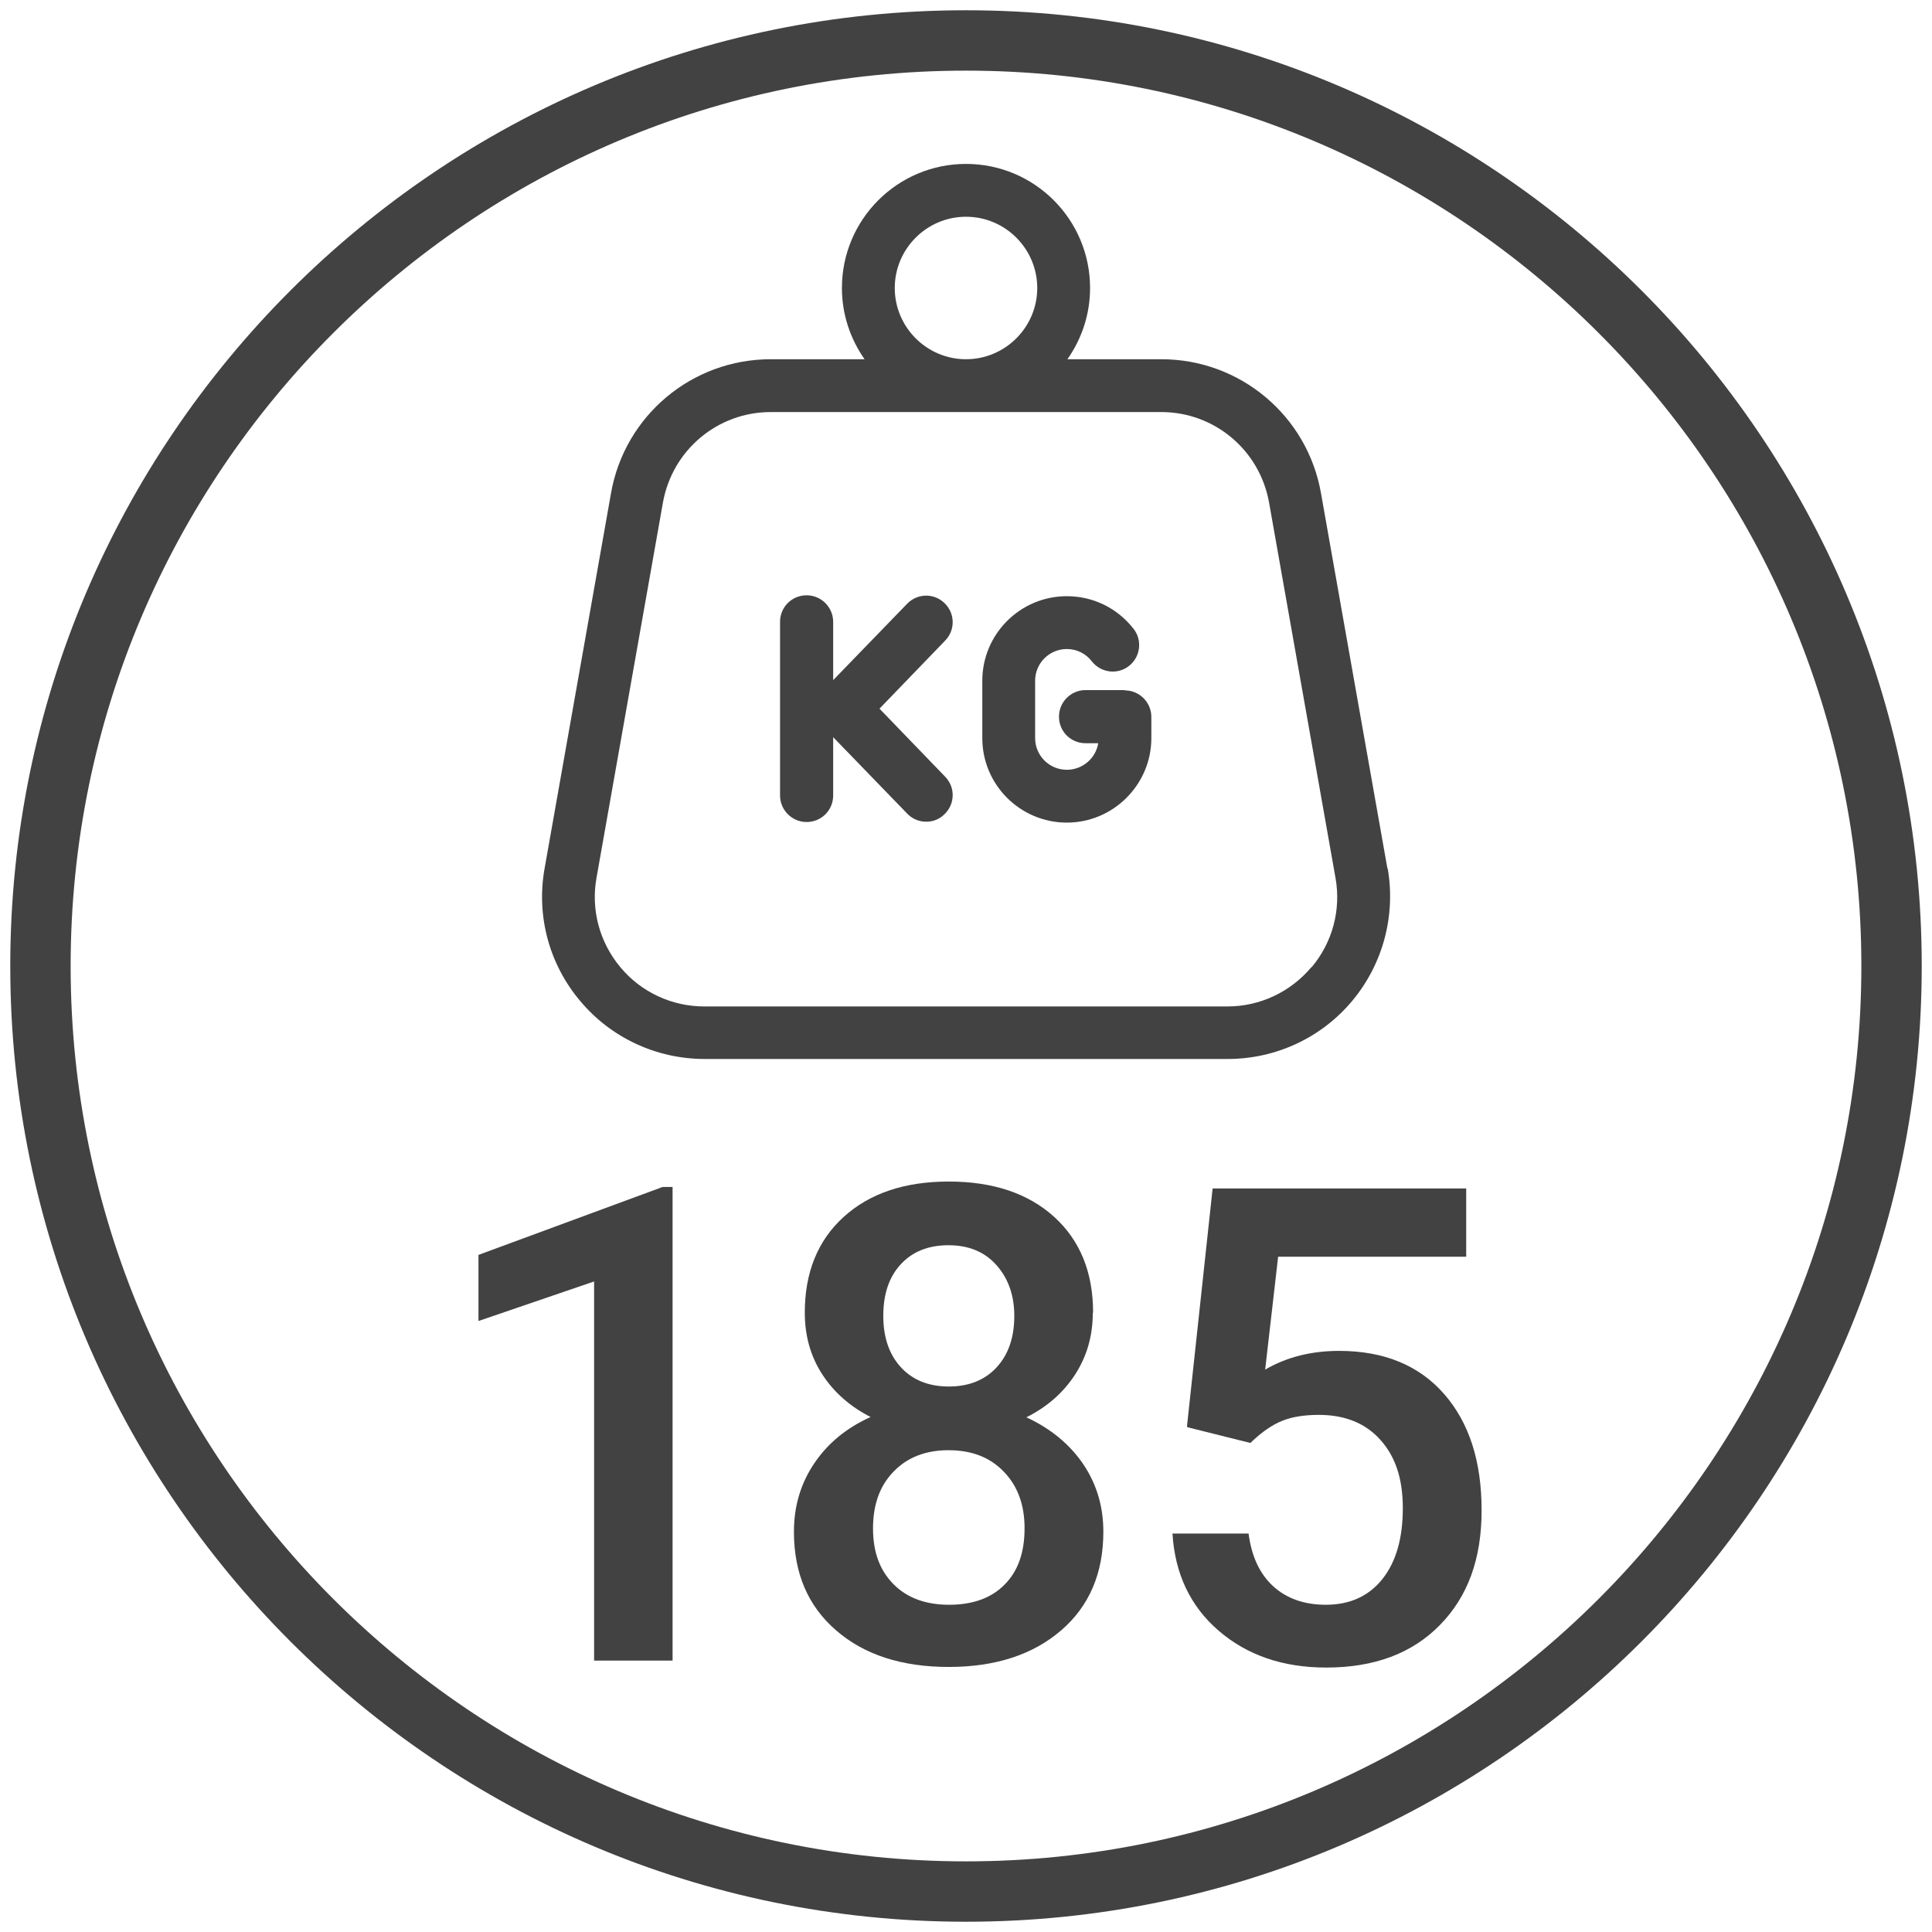 <?xml version="1.0" encoding="UTF-8"?><svg id="Livello_1" xmlns="http://www.w3.org/2000/svg" width="64" height="64" viewBox="0 0 64 64"><defs><style>.cls-1{fill:#424242;}</style></defs><path class="cls-1" d="M32,63.66C14.54,63.66.34,49.46.34,32S14.54.34,32,.34s31.66,14.2,31.66,31.66-14.2,31.66-31.66,31.66ZM32,2.34C15.64,2.34,2.34,15.64,2.34,32s13.31,29.66,29.66,29.66,29.66-13.31,29.66-29.66S48.36,2.34,32,2.34Z"/><path class="cls-1" d="M22.28,55.01h-2.6v-12.56l-3.83,1.31v-2.19l6.1-2.25h.33v15.69Z"/><path class="cls-1" d="M36.2,43.49c0,.77-.2,1.45-.59,2.05-.39.6-.93,1.07-1.61,1.41.82.38,1.44.9,1.89,1.56.44.66.66,1.4.66,2.23,0,1.38-.47,2.47-1.4,3.27s-2.17,1.21-3.72,1.21-2.8-.4-3.73-1.21c-.94-.81-1.4-1.9-1.4-3.27,0-.84.22-1.59.67-2.26s1.07-1.18,1.87-1.54c-.67-.34-1.21-.81-1.6-1.41-.39-.6-.58-1.28-.58-2.05,0-1.33.43-2.39,1.29-3.17.86-.78,2.02-1.17,3.48-1.17s2.63.39,3.49,1.17c.86.78,1.29,1.84,1.29,3.17ZM33.94,50.62c0-.77-.23-1.4-.69-1.87-.46-.48-1.07-.71-1.83-.71s-1.37.24-1.82.71c-.46.47-.68,1.1-.68,1.88s.22,1.38.67,1.84c.45.46,1.07.69,1.85.69s1.4-.22,1.84-.67c.44-.44.66-1.06.66-1.86ZM33.6,43.59c0-.68-.2-1.24-.59-1.68s-.92-.66-1.59-.66-1.19.21-1.58.63-.58.99-.58,1.71.2,1.29.59,1.71c.39.42.92.63,1.58.63s1.19-.21,1.58-.63c.39-.42.59-.99.59-1.71Z"/><path class="cls-1" d="M39.32,47.25l.85-7.88h8.4v2.26h-6.23l-.43,3.74c.72-.42,1.54-.62,2.45-.62,1.49,0,2.65.48,3.48,1.43.83.95,1.24,2.23,1.24,3.85s-.46,2.86-1.38,3.8c-.92.94-2.17,1.41-3.77,1.41-1.43,0-2.62-.41-3.56-1.22-.94-.81-1.45-1.89-1.53-3.22h2.52c.1.76.37,1.34.82,1.75.44.4,1.02.61,1.74.61.8,0,1.43-.29,1.88-.86.45-.57.67-1.35.67-2.34s-.25-1.71-.74-2.26c-.49-.55-1.17-.83-2.04-.83-.47,0-.87.06-1.2.19-.33.13-.69.37-1.07.74l-2.08-.52Z"/><path class="cls-1" d="M45.96,28.77l-2.2-12.43c-.45-2.57-2.68-4.44-5.29-4.44h-3.11c.47-.67.75-1.48.75-2.36,0-2.27-1.84-4.11-4.11-4.11s-4.11,1.84-4.11,4.11c0,.88.28,1.69.75,2.36h-3.11c-2.61,0-4.84,1.87-5.29,4.44l-2.2,12.43c-.28,1.57.15,3.17,1.18,4.39,1.02,1.22,2.53,1.92,4.12,1.92h17.33c1.59,0,3.1-.7,4.12-1.92,1.02-1.22,1.45-2.82,1.18-4.39ZM32,7.18c1.3,0,2.36,1.06,2.36,2.36s-1.06,2.36-2.36,2.36-2.36-1.06-2.36-2.36,1.06-2.36,2.36-2.36ZM43.44,32.04c-.69.82-1.7,1.3-2.78,1.3h-17.33c-1.07,0-2.09-.47-2.78-1.3s-.98-1.9-.79-2.96l2.2-12.43c.31-1.74,1.81-3,3.57-3h12.94c1.76,0,3.26,1.26,3.57,3l2.2,12.43c.19,1.06-.1,2.14-.79,2.96Z"/><path class="cls-1" d="M29.12,23.49l2.19-2.27c.34-.35.33-.9-.02-1.24-.35-.34-.9-.33-1.24.02l-2.45,2.53v-1.93c0-.48-.39-.88-.88-.88s-.88.39-.88.88v5.75c0,.48.39.88.88.88s.88-.39.88-.88v-1.93l2.45,2.53c.17.18.4.27.63.27s.44-.08.61-.25c.35-.34.36-.89.02-1.24l-2.19-2.27Z"/><path class="cls-1" d="M37.27,22.86h-1.31c-.48,0-.88.39-.88.88s.39.88.88.88h.42c-.08.5-.52.88-1.04.88-.58,0-1.05-.47-1.05-1.05v-1.9c0-.58.47-1.05,1.05-1.05.33,0,.63.15.83.41.3.38.85.45,1.23.15.38-.3.45-.85.15-1.23-.54-.69-1.34-1.08-2.21-1.08-1.55,0-2.8,1.26-2.8,2.8v1.9c0,1.55,1.26,2.8,2.8,2.8s2.8-1.26,2.8-2.8v-.7c0-.48-.39-.88-.88-.88Z"/></svg>